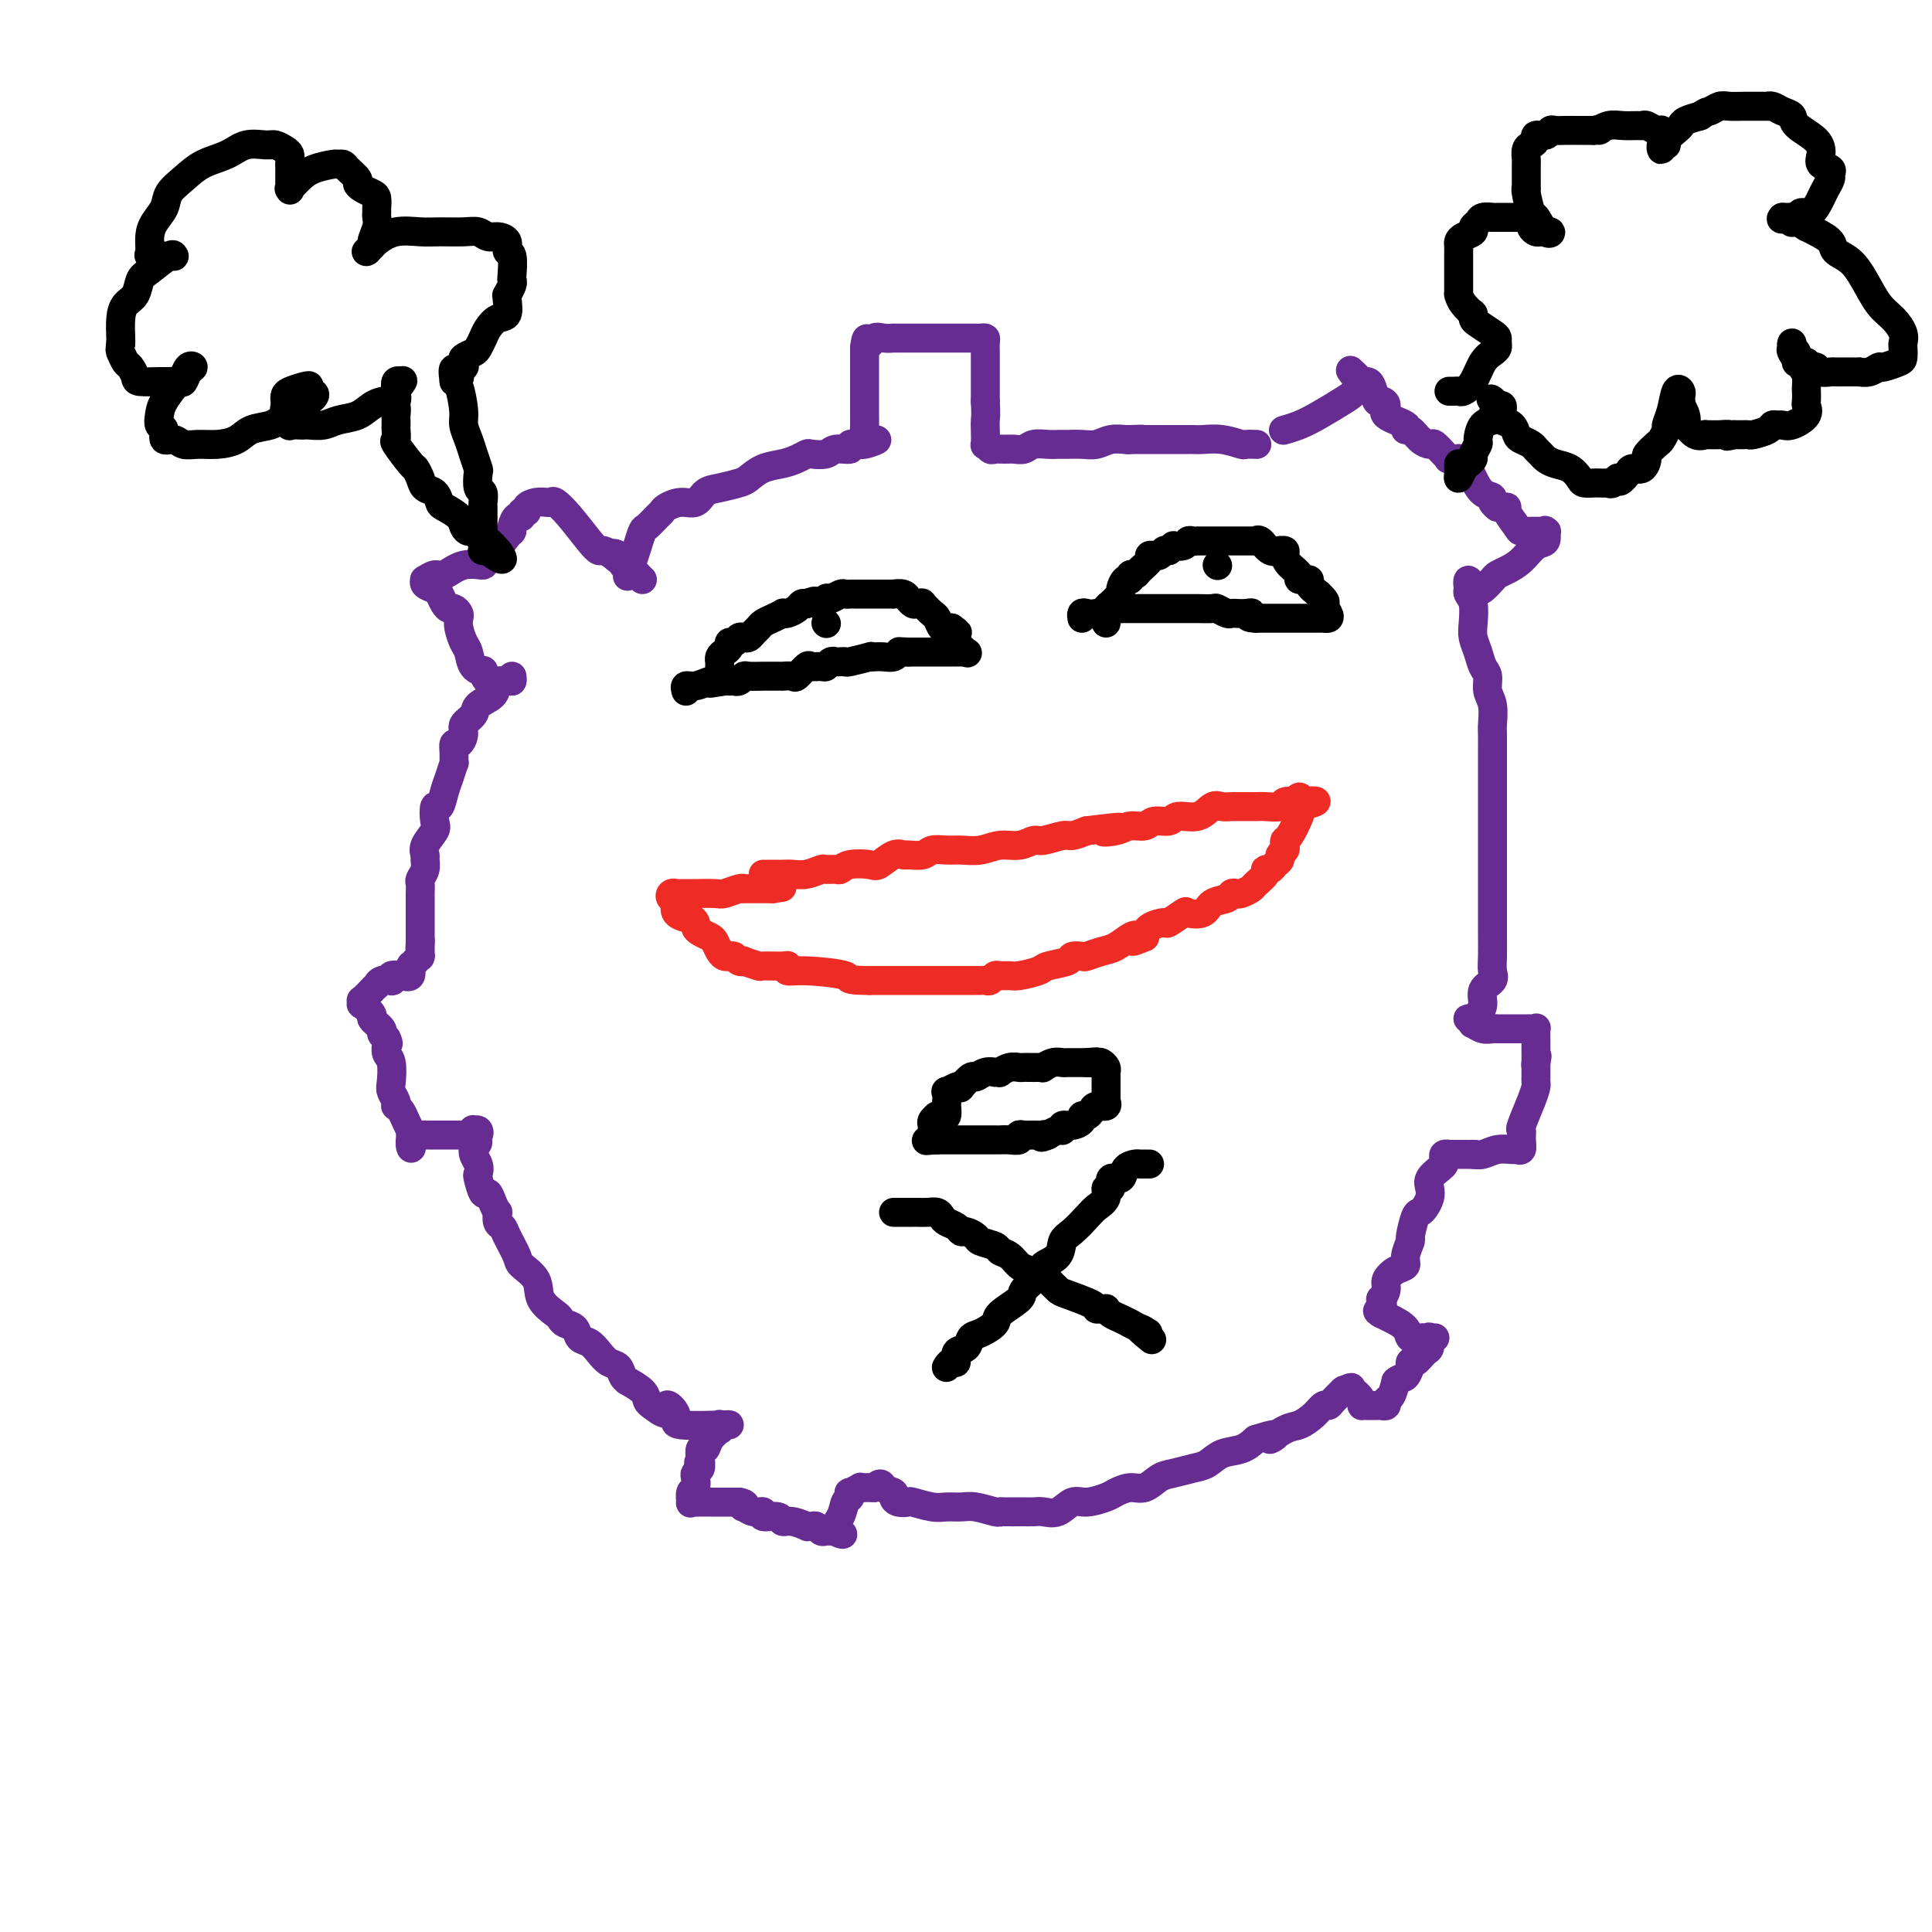 <svg viewBox='0 0 400 400' version='1.1' xmlns='http://www.w3.org/2000/svg' xmlns:xlink='http://www.w3.org/1999/xlink'><g fill='none' stroke='#672C91' stroke-width='6' stroke-linecap='round' stroke-linejoin='round'><path d='M106,140c0.054,0.440 0.109,0.880 0,1c-0.109,0.120 -0.381,-0.081 -1,0c-0.619,0.081 -1.585,0.445 -2,1c-0.415,0.555 -0.278,1.303 -1,2c-0.722,0.697 -2.301,1.343 -3,2c-0.699,0.657 -0.517,1.323 -1,2c-0.483,0.677 -1.632,1.364 -2,2c-0.368,0.636 0.045,1.222 0,2c-0.045,0.778 -0.547,1.747 -1,2c-0.453,0.253 -0.856,-0.210 -1,0c-0.144,0.210 -0.027,1.094 0,2c0.027,0.906 -0.034,1.834 0,2c0.034,0.166 0.163,-0.431 0,0c-0.163,0.431 -0.619,1.891 -1,3c-0.381,1.109 -0.689,1.868 -1,3c-0.311,1.132 -0.627,2.639 -1,3c-0.373,0.361 -0.804,-0.422 -1,0c-0.196,0.422 -0.158,2.049 0,3c0.158,0.951 0.436,1.227 0,2c-0.436,0.773 -1.585,2.042 -2,3c-0.415,0.958 -0.097,1.604 0,2c0.097,0.396 -0.027,0.542 0,1c0.027,0.458 0.203,1.229 0,2c-0.203,0.771 -0.787,1.541 -1,2c-0.213,0.459 -0.057,0.606 0,1c0.057,0.394 0.015,1.033 0,2c-0.015,0.967 -0.004,2.260 0,4c0.004,1.740 0.001,3.926 0,5c-0.001,1.074 -0.001,1.037 0,1'/><path d='M87,195c-0.154,3.066 -0.041,0.730 0,0c0.041,-0.730 0.008,0.147 0,1c-0.008,0.853 0.008,1.682 0,2c-0.008,0.318 -0.041,0.124 0,0c0.041,-0.124 0.154,-0.178 0,0c-0.154,0.178 -0.577,0.589 -1,1'/><path d='M86,199c-0.405,0.725 -0.918,0.538 -1,1c-0.082,0.462 0.267,1.574 0,2c-0.267,0.426 -1.150,0.166 -2,0c-0.850,-0.166 -1.668,-0.236 -2,0c-0.332,0.236 -0.179,0.780 0,1c0.179,0.220 0.383,0.116 0,0c-0.383,-0.116 -1.355,-0.243 -2,0c-0.645,0.243 -0.965,0.858 -1,1c-0.035,0.142 0.215,-0.187 0,0c-0.215,0.187 -0.894,0.892 -1,1c-0.106,0.108 0.362,-0.379 0,0c-0.362,0.379 -1.553,1.625 -2,2c-0.447,0.375 -0.150,-0.122 0,0c0.150,0.122 0.153,0.863 0,1c-0.153,0.137 -0.462,-0.328 0,0c0.462,0.328 1.696,1.450 2,2c0.304,0.550 -0.320,0.529 0,1c0.320,0.471 1.586,1.435 2,2c0.414,0.565 -0.025,0.733 0,1c0.025,0.267 0.512,0.634 1,1'/><path d='M80,215c0.769,1.492 0.192,1.222 0,1c-0.192,-0.222 0.000,-0.397 0,0c-0.000,0.397 -0.192,1.367 0,2c0.192,0.633 0.770,0.930 1,2c0.230,1.070 0.113,2.913 0,4c-0.113,1.087 -0.224,1.418 0,2c0.224,0.582 0.781,1.415 1,2c0.219,0.585 0.101,0.921 0,1c-0.101,0.079 -0.185,-0.100 0,0c0.185,0.100 0.638,0.477 1,1c0.362,0.523 0.633,1.192 1,2c0.367,0.808 0.830,1.756 1,2c0.170,0.244 0.049,-0.216 0,0c-0.049,0.216 -0.024,1.108 0,2'/><path d='M85,236c0.588,3.309 -0.441,1.083 0,0c0.441,-1.083 2.352,-1.022 3,-1c0.648,0.022 0.033,0.006 0,0c-0.033,-0.006 0.516,-0.002 1,0c0.484,0.002 0.904,0.000 1,0c0.096,-0.000 -0.131,-0.000 0,0c0.131,0.000 0.620,0.000 1,0c0.380,-0.000 0.651,-0.000 1,0c0.349,0.000 0.777,0.001 1,0c0.223,-0.001 0.243,-0.004 1,0c0.757,0.004 2.252,0.016 3,0c0.748,-0.016 0.750,-0.058 1,0c0.250,0.058 0.746,0.217 1,0c0.254,-0.217 0.264,-0.811 0,-1c-0.264,-0.189 -0.802,0.026 -1,0c-0.198,-0.026 -0.057,-0.293 0,0c0.057,0.293 0.028,1.147 0,2'/><path d='M98,236c1.951,0.303 0.330,1.059 0,2c-0.330,0.941 0.633,2.065 1,3c0.367,0.935 0.140,1.682 0,2c-0.140,0.318 -0.191,0.209 0,1c0.191,0.791 0.626,2.483 1,3c0.374,0.517 0.688,-0.142 1,0c0.312,0.142 0.623,1.084 1,2c0.377,0.916 0.821,1.804 1,2c0.179,0.196 0.094,-0.302 0,0c-0.094,0.302 -0.196,1.403 0,2c0.196,0.597 0.691,0.690 1,1c0.309,0.310 0.434,0.838 1,2c0.566,1.162 1.574,2.959 2,4c0.426,1.041 0.271,1.325 1,2c0.729,0.675 2.341,1.739 3,3c0.659,1.261 0.366,2.718 1,4c0.634,1.282 2.197,2.389 3,3c0.803,0.611 0.848,0.726 1,1c0.152,0.274 0.411,0.706 1,1c0.589,0.294 1.508,0.450 2,1c0.492,0.550 0.555,1.494 1,2c0.445,0.506 1.270,0.573 2,1c0.730,0.427 1.363,1.215 2,2c0.637,0.785 1.278,1.568 2,2c0.722,0.432 1.524,0.514 2,1c0.476,0.486 0.624,1.377 1,2c0.376,0.623 0.979,0.979 1,1c0.021,0.021 -0.541,-0.293 0,0c0.541,0.293 2.184,1.194 3,2c0.816,0.806 0.805,1.516 1,2c0.195,0.484 0.598,0.742 1,1'/><path d='M135,291c4.093,3.315 2.825,0.601 3,0c0.175,-0.601 1.792,0.911 2,2c0.208,1.089 -0.995,1.756 1,2c1.995,0.244 7.186,0.066 9,0c1.814,-0.066 0.252,-0.019 0,0c-0.252,0.019 0.808,0.009 1,0c0.192,-0.009 -0.483,-0.018 -1,0c-0.517,0.018 -0.878,0.063 -1,0c-0.122,-0.063 -0.007,-0.233 0,0c0.007,0.233 -0.093,0.870 0,1c0.093,0.130 0.378,-0.247 0,0c-0.378,0.247 -1.421,1.118 -2,2c-0.579,0.882 -0.694,1.776 -1,2c-0.306,0.224 -0.802,-0.222 -1,0c-0.198,0.222 -0.099,1.111 0,2'/><path d='M145,302c-0.769,1.322 -0.192,1.127 0,1c0.192,-0.127 -0.000,-0.185 0,0c0.000,0.185 0.192,0.611 0,1c-0.192,0.389 -0.769,0.739 -1,1c-0.231,0.261 -0.115,0.434 0,1c0.115,0.566 0.230,1.525 0,2c-0.230,0.475 -0.806,0.467 -1,1c-0.194,0.533 -0.007,1.607 0,2c0.007,0.393 -0.165,0.105 0,0c0.165,-0.105 0.667,-0.028 1,0c0.333,0.028 0.495,0.008 1,0c0.505,-0.008 1.352,-0.002 2,0c0.648,0.002 1.098,0.001 2,0c0.902,-0.001 2.258,-0.000 3,0c0.742,0.000 0.871,0.000 1,0'/><path d='M153,311c1.796,0.244 1.288,0.854 1,1c-0.288,0.146 -0.354,-0.172 0,0c0.354,0.172 1.127,0.835 2,1c0.873,0.165 1.846,-0.167 2,0c0.154,0.167 -0.511,0.833 0,1c0.511,0.167 2.199,-0.166 3,0c0.801,0.166 0.715,0.829 1,1c0.285,0.171 0.941,-0.151 2,0c1.059,0.151 2.521,0.776 3,1c0.479,0.224 -0.026,0.046 0,0c0.026,-0.046 0.584,0.040 1,0c0.416,-0.040 0.689,-0.207 1,0c0.311,0.207 0.661,0.787 1,1c0.339,0.213 0.668,0.057 1,0c0.332,-0.057 0.666,-0.016 1,0c0.334,0.016 0.667,0.008 1,0'/><path d='M173,317c3.045,1.065 0.659,0.726 0,0c-0.659,-0.726 0.410,-1.840 1,-3c0.590,-1.160 0.702,-2.367 1,-3c0.298,-0.633 0.783,-0.691 1,-1c0.217,-0.309 0.166,-0.867 0,-1c-0.166,-0.133 -0.447,0.161 0,0c0.447,-0.161 1.622,-0.775 2,-1c0.378,-0.225 -0.039,-0.060 0,0c0.039,0.060 0.536,0.016 1,0c0.464,-0.016 0.894,-0.004 1,0c0.106,0.004 -0.113,0.001 0,0c0.113,-0.001 0.556,-0.001 1,0'/><path d='M181,308c1.567,-1.441 1.485,-0.544 2,0c0.515,0.544 1.627,0.733 2,1c0.373,0.267 0.008,0.611 0,1c-0.008,0.389 0.343,0.822 1,1c0.657,0.178 1.621,0.101 2,0c0.379,-0.101 0.172,-0.224 1,0c0.828,0.224 2.691,0.796 4,1c1.309,0.204 2.063,0.041 3,0c0.937,-0.041 2.056,0.042 3,0c0.944,-0.042 1.714,-0.207 3,0c1.286,0.207 3.089,0.788 4,1c0.911,0.212 0.930,0.057 1,0c0.070,-0.057 0.192,-0.016 1,0c0.808,0.016 2.302,0.006 3,0c0.698,-0.006 0.599,-0.009 1,0c0.401,0.009 1.302,0.032 2,0c0.698,-0.032 1.192,-0.117 2,0c0.808,0.117 1.931,0.435 3,0c1.069,-0.435 2.085,-1.623 3,-2c0.915,-0.377 1.728,0.059 3,0c1.272,-0.059 3.001,-0.611 4,-1c0.999,-0.389 1.267,-0.615 2,-1c0.733,-0.385 1.932,-0.930 3,-1c1.068,-0.070 2.004,0.333 3,0c0.996,-0.333 2.050,-1.403 3,-2c0.950,-0.597 1.794,-0.723 3,-1c1.206,-0.277 2.773,-0.707 4,-1c1.227,-0.293 2.112,-0.450 3,-1c0.888,-0.550 1.777,-1.494 3,-2c1.223,-0.506 2.778,-0.573 4,-1c1.222,-0.427 2.111,-1.213 3,-2'/><path d='M260,298c6.878,-2.209 3.573,-0.232 3,0c-0.573,0.232 1.587,-1.282 3,-2c1.413,-0.718 2.079,-0.639 3,-1c0.921,-0.361 2.096,-1.162 3,-2c0.904,-0.838 1.535,-1.714 2,-2c0.465,-0.286 0.764,0.016 1,0c0.236,-0.016 0.410,-0.350 1,-1c0.590,-0.650 1.597,-1.614 2,-2c0.403,-0.386 0.201,-0.193 0,0'/><path d='M278,288c2.983,-1.519 1.441,-0.316 1,0c-0.441,0.316 0.221,-0.255 1,0c0.779,0.255 1.676,1.336 2,2c0.324,0.664 0.076,0.910 0,1c-0.076,0.090 0.021,0.024 0,0c-0.021,-0.024 -0.159,-0.006 0,0c0.159,0.006 0.616,0.001 1,0c0.384,-0.001 0.695,0.001 1,0c0.305,-0.001 0.603,-0.004 1,0c0.397,0.004 0.894,0.014 1,0c0.106,-0.014 -0.179,-0.051 0,0c0.179,0.051 0.821,0.189 1,0c0.179,-0.189 -0.106,-0.705 0,-1c0.106,-0.295 0.602,-0.370 1,-1c0.398,-0.630 0.699,-1.815 1,-3'/><path d='M289,286c1.012,-0.874 1.541,-0.558 2,-1c0.459,-0.442 0.847,-1.642 1,-2c0.153,-0.358 0.069,0.127 0,0c-0.069,-0.127 -0.123,-0.865 0,-1c0.123,-0.135 0.424,0.332 1,0c0.576,-0.332 1.426,-1.462 2,-2c0.574,-0.538 0.872,-0.484 1,-1c0.128,-0.516 0.088,-1.602 0,-2c-0.088,-0.398 -0.222,-0.106 0,0c0.222,0.106 0.800,0.028 1,0c0.200,-0.028 0.022,-0.006 0,0c-0.022,0.006 0.112,-0.004 0,0c-0.112,0.004 -0.470,0.023 -1,0c-0.530,-0.023 -1.232,-0.087 -2,0c-0.768,0.087 -1.604,0.324 -2,0c-0.396,-0.324 -0.354,-1.211 -1,-2c-0.646,-0.789 -1.982,-1.482 -3,-2c-1.018,-0.518 -1.720,-0.862 -2,-1c-0.280,-0.138 -0.140,-0.069 0,0'/><path d='M286,272c-1.552,-0.872 -0.431,-0.551 0,-1c0.431,-0.449 0.174,-1.668 0,-2c-0.174,-0.332 -0.263,0.224 0,0c0.263,-0.224 0.878,-1.227 1,-2c0.122,-0.773 -0.251,-1.315 0,-2c0.251,-0.685 1.124,-1.514 2,-2c0.876,-0.486 1.754,-0.628 2,-1c0.246,-0.372 -0.141,-0.975 0,-2c0.141,-1.025 0.811,-2.473 1,-3c0.189,-0.527 -0.103,-0.133 0,-1c0.103,-0.867 0.603,-2.995 1,-4c0.397,-1.005 0.693,-0.888 1,-1c0.307,-0.112 0.625,-0.453 1,-1c0.375,-0.547 0.808,-1.298 1,-2c0.192,-0.702 0.143,-1.354 0,-2c-0.143,-0.646 -0.379,-1.287 0,-2c0.379,-0.713 1.374,-1.497 2,-2c0.626,-0.503 0.884,-0.723 1,-1c0.116,-0.277 0.092,-0.610 0,-1c-0.092,-0.390 -0.251,-0.837 0,-1c0.251,-0.163 0.911,-0.044 1,0c0.089,0.044 -0.393,0.012 0,0c0.393,-0.012 1.662,-0.003 2,0c0.338,0.003 -0.255,0.001 0,0c0.255,-0.001 1.359,-0.000 2,0c0.641,0.000 0.821,0.000 1,0'/><path d='M305,239c0.951,0.004 0.328,0.015 0,0c-0.328,-0.015 -0.362,-0.057 0,0c0.362,0.057 1.120,0.213 2,0c0.880,-0.213 1.882,-0.795 3,-1c1.118,-0.205 2.353,-0.035 3,0c0.647,0.035 0.708,-0.067 1,0c0.292,0.067 0.817,0.303 1,0c0.183,-0.303 0.025,-1.146 0,-2c-0.025,-0.854 0.084,-1.720 0,-2c-0.084,-0.280 -0.362,0.026 0,-1c0.362,-1.026 1.365,-3.383 2,-5c0.635,-1.617 0.902,-2.492 1,-3c0.098,-0.508 0.026,-0.647 0,-1c-0.026,-0.353 -0.007,-0.919 0,-1c0.007,-0.081 0.002,0.324 0,0c-0.002,-0.324 -0.001,-1.378 0,-2c0.001,-0.622 0.000,-0.811 0,-1'/><path d='M318,220c0.464,-2.518 0.124,-0.812 0,0c-0.124,0.812 -0.032,0.729 0,0c0.032,-0.729 0.006,-2.104 0,-3c-0.006,-0.896 0.010,-1.312 0,-2c-0.010,-0.688 -0.047,-1.649 0,-2c0.047,-0.351 0.178,-0.094 0,0c-0.178,0.094 -0.663,0.025 -1,0c-0.337,-0.025 -0.524,-0.007 -1,0c-0.476,0.007 -1.240,0.002 -2,0c-0.760,-0.002 -1.516,0.001 -2,0c-0.484,-0.001 -0.698,-0.004 -1,0c-0.302,0.004 -0.694,0.016 -1,0c-0.306,-0.016 -0.527,-0.060 -1,0c-0.473,0.060 -1.199,0.222 -2,0c-0.801,-0.222 -1.677,-0.829 -2,-1c-0.323,-0.171 -0.092,0.094 0,0c0.092,-0.094 0.046,-0.547 0,-1'/><path d='M305,211c-2.053,-0.270 -0.686,0.055 0,0c0.686,-0.055 0.692,-0.490 1,-1c0.308,-0.510 0.920,-1.097 1,-2c0.080,-0.903 -0.371,-2.123 0,-3c0.371,-0.877 1.563,-1.411 2,-2c0.437,-0.589 0.117,-1.235 0,-2c-0.117,-0.765 -0.031,-1.650 0,-3c0.031,-1.350 0.008,-3.164 0,-5c-0.008,-1.836 -0.002,-3.695 0,-5c0.002,-1.305 0.001,-2.058 0,-3c-0.001,-0.942 -0.000,-2.075 0,-3c0.000,-0.925 0.000,-1.642 0,-2c-0.000,-0.358 -0.000,-0.355 0,-1c0.000,-0.645 0.000,-1.937 0,-3c-0.000,-1.063 -0.000,-1.896 0,-3c0.000,-1.104 0.000,-2.478 0,-4c-0.000,-1.522 -0.000,-3.193 0,-5c0.000,-1.807 0.001,-3.751 0,-5c-0.001,-1.249 -0.004,-1.804 0,-3c0.004,-1.196 0.016,-3.034 0,-4c-0.016,-0.966 -0.060,-1.059 0,-2c0.060,-0.941 0.224,-2.730 0,-4c-0.224,-1.270 -0.834,-2.020 -1,-3c-0.166,-0.980 0.113,-2.190 0,-3c-0.113,-0.810 -0.618,-1.222 -1,-2c-0.382,-0.778 -0.642,-1.924 -1,-3c-0.358,-1.076 -0.814,-2.081 -1,-3c-0.186,-0.919 -0.101,-1.751 0,-3c0.101,-1.249 0.220,-2.913 0,-4c-0.220,-1.087 -0.777,-1.596 -1,-2c-0.223,-0.404 -0.111,-0.702 0,-1'/><path d='M304,122c-0.533,-3.715 0.635,-1.002 1,0c0.365,1.002 -0.071,0.294 0,0c0.071,-0.294 0.651,-0.172 1,0c0.349,0.172 0.466,0.395 1,0c0.534,-0.395 1.483,-1.409 2,-2c0.517,-0.591 0.601,-0.759 1,-1c0.399,-0.241 1.112,-0.556 2,-1c0.888,-0.444 1.950,-1.019 3,-2c1.050,-0.981 2.087,-2.368 3,-3c0.913,-0.632 1.701,-0.509 2,-1c0.299,-0.491 0.108,-1.596 0,-2c-0.108,-0.404 -0.134,-0.108 0,0c0.134,0.108 0.426,0.029 0,0c-0.426,-0.029 -1.571,-0.007 -2,0c-0.429,0.007 -0.141,0.001 0,0c0.141,-0.001 0.135,0.004 0,0c-0.135,-0.004 -0.400,-0.015 -1,0c-0.600,0.015 -1.537,0.057 -2,0c-0.463,-0.057 -0.453,-0.211 -1,-1c-0.547,-0.789 -1.652,-2.211 -2,-3c-0.348,-0.789 0.060,-0.943 0,-1c-0.060,-0.057 -0.589,-0.016 -1,0c-0.411,0.016 -0.706,0.008 -1,0'/><path d='M310,105c-1.681,-1.207 -0.884,-1.724 -1,-2c-0.116,-0.276 -1.146,-0.312 -2,-1c-0.854,-0.688 -1.533,-2.027 -2,-3c-0.467,-0.973 -0.721,-1.581 -1,-2c-0.279,-0.419 -0.582,-0.648 -1,-1c-0.418,-0.352 -0.951,-0.828 -1,-1c-0.049,-0.172 0.386,-0.040 0,0c-0.386,0.040 -1.594,-0.013 -2,0c-0.406,0.013 -0.009,0.093 0,0c0.009,-0.093 -0.368,-0.358 -1,-1c-0.632,-0.642 -1.519,-1.660 -2,-2c-0.481,-0.340 -0.556,-0.002 -1,0c-0.444,0.002 -1.259,-0.331 -2,-1c-0.741,-0.669 -1.409,-1.674 -2,-2c-0.591,-0.326 -1.104,0.027 -1,0c0.104,-0.027 0.823,-0.435 0,-1c-0.823,-0.565 -3.190,-1.286 -4,-2c-0.810,-0.714 -0.062,-1.421 0,-2c0.062,-0.579 -0.561,-1.031 -1,-1c-0.439,0.031 -0.695,0.544 -1,0c-0.305,-0.544 -0.659,-2.147 -1,-3c-0.341,-0.853 -0.669,-0.958 -1,-1c-0.331,-0.042 -0.666,-0.021 -1,0'/><path d='M282,79c-4.443,-4.224 -1.552,-1.783 -1,0c0.552,1.783 -1.236,2.909 -3,4c-1.764,1.091 -3.504,2.148 -5,3c-1.496,0.852 -2.749,1.499 -4,2c-1.251,0.501 -2.500,0.858 -3,1c-0.500,0.142 -0.250,0.071 0,0'/><path d='M106,141c-0.449,0.001 -0.897,0.002 -1,0c-0.103,-0.002 0.140,-0.008 0,0c-0.140,0.008 -0.663,0.031 -1,0c-0.337,-0.031 -0.489,-0.114 -1,0c-0.511,0.114 -1.380,0.427 -2,0c-0.620,-0.427 -0.992,-1.594 -1,-2c-0.008,-0.406 0.348,-0.052 0,0c-0.348,0.052 -1.400,-0.199 -2,-1c-0.600,-0.801 -0.748,-2.151 -1,-3c-0.252,-0.849 -0.606,-1.198 -1,-2c-0.394,-0.802 -0.826,-2.057 -1,-3c-0.174,-0.943 -0.088,-1.575 0,-2c0.088,-0.425 0.178,-0.642 0,-1c-0.178,-0.358 -0.624,-0.855 -1,-1c-0.376,-0.145 -0.683,0.064 -1,0c-0.317,-0.064 -0.645,-0.399 -1,-1c-0.355,-0.601 -0.738,-1.466 -1,-2c-0.262,-0.534 -0.404,-0.736 -1,-1c-0.596,-0.264 -1.647,-0.591 -2,-1c-0.353,-0.409 -0.007,-0.902 0,-1c0.007,-0.098 -0.326,0.199 0,0c0.326,-0.199 1.311,-0.893 2,-1c0.689,-0.107 1.082,0.375 2,0c0.918,-0.375 2.362,-1.606 4,-2c1.638,-0.394 3.470,0.049 4,0c0.530,-0.049 -0.242,-0.590 0,-1c0.242,-0.410 1.498,-0.689 2,-1c0.502,-0.311 0.251,-0.656 0,-1'/><path d='M102,114c2.288,-0.760 1.008,0.338 1,0c-0.008,-0.338 1.256,-2.114 2,-3c0.744,-0.886 0.969,-0.882 1,-1c0.031,-0.118 -0.131,-0.356 0,-1c0.131,-0.644 0.555,-1.692 1,-2c0.445,-0.308 0.909,0.124 1,0c0.091,-0.124 -0.192,-0.804 0,-1c0.192,-0.196 0.860,0.091 1,0c0.140,-0.091 -0.246,-0.560 0,-1c0.246,-0.440 1.125,-0.852 2,-1c0.875,-0.148 1.745,-0.033 2,0c0.255,0.033 -0.104,-0.017 0,0c0.104,0.017 0.672,0.100 1,0c0.328,-0.100 0.415,-0.381 1,0c0.585,0.381 1.667,1.426 3,3c1.333,1.574 2.918,3.676 4,5c1.082,1.324 1.661,1.870 2,2c0.339,0.130 0.437,-0.157 1,0c0.563,0.157 1.589,0.759 2,1c0.411,0.241 0.205,0.120 0,0'/><path d='M127,115c2.119,1.736 0.417,0.577 0,0c-0.417,-0.577 0.452,-0.571 1,0c0.548,0.571 0.774,1.708 1,2c0.226,0.292 0.452,-0.262 1,0c0.548,0.262 1.417,1.340 2,2c0.583,0.660 0.881,0.903 1,1c0.119,0.097 0.060,0.049 0,0'/><path d='M130,119c-0.090,0.272 -0.180,0.544 0,0c0.180,-0.544 0.629,-1.904 1,-3c0.371,-1.096 0.663,-1.929 1,-3c0.337,-1.071 0.719,-2.381 1,-3c0.281,-0.619 0.462,-0.548 1,-1c0.538,-0.452 1.432,-1.426 2,-2c0.568,-0.574 0.809,-0.749 1,-1c0.191,-0.251 0.332,-0.578 1,-1c0.668,-0.422 1.863,-0.939 3,-1c1.137,-0.061 2.215,0.336 3,0c0.785,-0.336 1.276,-1.403 2,-2c0.724,-0.597 1.681,-0.723 3,-1c1.319,-0.277 3.000,-0.704 4,-1c1.000,-0.296 1.319,-0.461 2,-1c0.681,-0.539 1.725,-1.451 3,-2c1.275,-0.549 2.783,-0.734 4,-1c1.217,-0.266 2.145,-0.611 3,-1c0.855,-0.389 1.638,-0.821 2,-1c0.362,-0.179 0.301,-0.104 1,0c0.699,0.104 2.156,0.238 3,0c0.844,-0.238 1.074,-0.848 2,-1c0.926,-0.152 2.547,0.155 3,0c0.453,-0.155 -0.263,-0.773 0,-1c0.263,-0.227 1.504,-0.065 2,0c0.496,0.065 0.248,0.032 0,0'/><path d='M178,92c6.415,-1.939 2.451,-0.286 1,0c-1.451,0.286 -0.389,-0.794 0,-1c0.389,-0.206 0.104,0.463 0,0c-0.104,-0.463 -0.028,-2.057 0,-3c0.028,-0.943 0.007,-1.236 0,-2c-0.007,-0.764 -0.002,-2.001 0,-3c0.002,-0.999 0.001,-1.762 0,-2c-0.001,-0.238 -0.000,0.049 0,0c0.000,-0.049 0.000,-0.433 0,-1c-0.000,-0.567 -0.000,-1.318 0,-2c0.000,-0.682 0.000,-1.296 0,-2c-0.000,-0.704 -0.000,-1.497 0,-2c0.000,-0.503 0.000,-0.715 0,-1c-0.000,-0.285 -0.000,-0.642 0,-1'/><path d='M179,72c0.343,-3.260 0.702,-1.409 1,-1c0.298,0.409 0.535,-0.622 1,-1c0.465,-0.378 1.159,-0.101 2,0c0.841,0.101 1.829,0.027 2,0c0.171,-0.027 -0.474,-0.007 0,0c0.474,0.007 2.067,0.002 3,0c0.933,-0.002 1.206,-0.001 2,0c0.794,0.001 2.108,0.000 3,0c0.892,-0.000 1.362,-0.000 2,0c0.638,0.000 1.444,0.000 2,0c0.556,-0.000 0.861,0.000 1,0c0.139,-0.000 0.114,-0.000 0,0c-0.114,0.000 -0.315,0.000 0,0c0.315,-0.000 1.146,-0.001 2,0c0.854,0.001 1.731,0.002 2,0c0.269,-0.002 -0.072,-0.008 0,0c0.072,0.008 0.555,0.031 1,0c0.445,-0.031 0.851,-0.117 1,0c0.149,0.117 0.040,0.436 0,1c-0.040,0.564 -0.011,1.372 0,2c0.011,0.628 0.003,1.076 0,2c-0.003,0.924 -0.001,2.325 0,3c0.001,0.675 0.000,0.624 0,1c-0.000,0.376 -0.000,1.178 0,2c0.000,0.822 0.000,1.663 0,2c-0.000,0.337 -0.000,0.168 0,0'/><path d='M204,83c0.156,2.846 0.045,3.460 0,4c-0.045,0.540 -0.024,1.006 0,2c0.024,0.994 0.051,2.515 0,3c-0.051,0.485 -0.179,-0.066 0,0c0.179,0.066 0.667,0.751 1,1c0.333,0.249 0.511,0.063 1,0c0.489,-0.063 1.289,-0.003 2,0c0.711,0.003 1.333,-0.052 2,0c0.667,0.052 1.379,0.210 2,0c0.621,-0.210 1.151,-0.788 2,-1c0.849,-0.212 2.019,-0.057 3,0c0.981,0.057 1.774,0.015 2,0c0.226,-0.015 -0.116,-0.003 0,0c0.116,0.003 0.691,-0.003 1,0c0.309,0.003 0.352,0.015 1,0c0.648,-0.015 1.900,-0.056 3,0c1.100,0.056 2.047,0.211 3,0c0.953,-0.211 1.910,-0.788 3,-1c1.090,-0.212 2.311,-0.061 3,0c0.689,0.061 0.844,0.030 1,0'/><path d='M234,91c4.623,-0.155 1.181,-0.041 0,0c-1.181,0.041 -0.102,0.011 1,0c1.102,-0.011 2.228,-0.003 3,0c0.772,0.003 1.191,0.001 2,0c0.809,-0.001 2.009,-0.000 3,0c0.991,0.000 1.773,0.000 2,0c0.227,-0.000 -0.100,-0.001 0,0c0.100,0.001 0.626,0.004 1,0c0.374,-0.004 0.596,-0.015 1,0c0.404,0.015 0.992,0.057 2,0c1.008,-0.057 2.438,-0.211 4,0c1.562,0.211 3.255,0.789 4,1c0.745,0.211 0.540,0.057 1,0c0.460,-0.057 1.585,-0.015 2,0c0.415,0.015 0.118,0.004 0,0c-0.118,-0.004 -0.059,-0.002 0,0'/></g>
<g fill='none' stroke='#EE2B24' stroke-width='6' stroke-linecap='round' stroke-linejoin='round'><path d='M158,181c0.335,-0.000 0.669,-0.000 1,0c0.331,0.000 0.657,0.001 1,0c0.343,-0.001 0.701,-0.004 1,0c0.299,0.004 0.537,0.015 1,0c0.463,-0.015 1.150,-0.057 2,0c0.850,0.057 1.863,0.212 3,0c1.137,-0.212 2.400,-0.793 3,-1c0.600,-0.207 0.539,-0.042 1,0c0.461,0.042 1.445,-0.039 2,0c0.555,0.039 0.680,0.199 1,0c0.320,-0.199 0.835,-0.757 2,-1c1.165,-0.243 2.979,-0.170 4,0c1.021,0.170 1.250,0.439 2,0c0.750,-0.439 2.020,-1.586 3,-2c0.980,-0.414 1.669,-0.097 2,0c0.331,0.097 0.303,-0.027 1,0c0.697,0.027 2.118,0.204 3,0c0.882,-0.204 1.225,-0.791 2,-1c0.775,-0.209 1.982,-0.041 3,0c1.018,0.041 1.849,-0.046 3,0c1.151,0.046 2.624,0.224 4,0c1.376,-0.224 2.655,-0.848 4,-1c1.345,-0.152 2.754,0.170 4,0c1.246,-0.170 2.328,-0.833 3,-1c0.672,-0.167 0.933,0.161 2,0c1.067,-0.161 2.941,-0.813 4,-1c1.059,-0.187 1.303,0.089 2,0c0.697,-0.089 1.849,-0.545 3,-1'/><path d='M225,172c11.187,-1.410 5.654,-0.434 4,0c-1.654,0.434 0.572,0.328 2,0c1.428,-0.328 2.057,-0.877 3,-1c0.943,-0.123 2.198,0.179 3,0c0.802,-0.179 1.149,-0.840 2,-1c0.851,-0.160 2.206,0.181 3,0c0.794,-0.181 1.029,-0.886 2,-1c0.971,-0.114 2.679,0.362 4,0c1.321,-0.362 2.255,-1.561 3,-2c0.745,-0.439 1.302,-0.118 2,0c0.698,0.118 1.537,0.031 2,0c0.463,-0.031 0.552,-0.007 1,0c0.448,0.007 1.256,-0.002 2,0c0.744,0.002 1.422,0.014 2,0c0.578,-0.014 1.054,-0.055 2,0c0.946,0.055 2.362,0.206 3,0c0.638,-0.206 0.497,-0.771 1,-1c0.503,-0.229 1.650,-0.123 2,0c0.350,0.123 -0.098,0.264 0,0c0.098,-0.264 0.742,-0.933 1,-1c0.258,-0.067 0.129,0.466 0,1'/><path d='M269,166c6.814,-0.686 1.850,0.600 0,1c-1.850,0.400 -0.587,-0.086 0,0c0.587,0.086 0.498,0.744 0,2c-0.498,1.256 -1.405,3.110 -2,4c-0.595,0.890 -0.876,0.816 -1,1c-0.124,0.184 -0.089,0.626 0,1c0.089,0.374 0.231,0.678 0,1c-0.231,0.322 -0.837,0.660 -1,1c-0.163,0.340 0.116,0.682 0,1c-0.116,0.318 -0.627,0.614 -1,1c-0.373,0.386 -0.610,0.863 -1,1c-0.390,0.137 -0.934,-0.065 -1,0c-0.066,0.065 0.348,0.396 0,1c-0.348,0.604 -1.456,1.482 -2,2c-0.544,0.518 -0.525,0.678 -1,1c-0.475,0.322 -1.444,0.806 -2,1c-0.556,0.194 -0.700,0.098 -1,0c-0.300,-0.098 -0.757,-0.197 -1,0c-0.243,0.197 -0.272,0.692 -1,1c-0.728,0.308 -2.153,0.430 -3,1c-0.847,0.570 -1.114,1.588 -2,2c-0.886,0.412 -2.391,0.218 -3,0c-0.609,-0.218 -0.321,-0.459 -1,0c-0.679,0.459 -2.326,1.618 -3,2c-0.674,0.382 -0.374,-0.012 -1,0c-0.626,0.012 -2.179,0.432 -3,1c-0.821,0.568 -0.911,1.284 -1,2'/><path d='M237,194c-3.989,1.731 -2.463,0.559 -2,0c0.463,-0.559 -0.137,-0.503 -1,0c-0.863,0.503 -1.990,1.455 -3,2c-1.010,0.545 -1.903,0.685 -3,1c-1.097,0.315 -2.399,0.805 -3,1c-0.601,0.195 -0.501,0.093 -1,0c-0.499,-0.093 -1.597,-0.179 -2,0c-0.403,0.179 -0.110,0.622 -1,1c-0.890,0.378 -2.963,0.690 -4,1c-1.037,0.310 -1.037,0.618 -2,1c-0.963,0.382 -2.888,0.838 -4,1c-1.112,0.162 -1.411,0.029 -2,0c-0.589,-0.029 -1.468,0.045 -2,0c-0.532,-0.045 -0.717,-0.208 -1,0c-0.283,0.208 -0.662,0.788 -1,1c-0.338,0.212 -0.633,0.057 -1,0c-0.367,-0.057 -0.804,-0.015 -1,0c-0.196,0.015 -0.150,0.004 -1,0c-0.850,-0.004 -2.596,-0.001 -4,0c-1.404,0.001 -2.467,0.000 -4,0c-1.533,-0.000 -3.536,-0.000 -5,0c-1.464,0.000 -2.390,0.000 -3,0c-0.610,-0.000 -0.906,-0.000 -1,0c-0.094,0.000 0.013,0.000 0,0c-0.013,-0.000 -0.147,-0.000 -1,0c-0.853,0.000 -2.427,0.000 -4,0'/><path d='M180,203c-5.508,-0.007 -3.777,-0.524 -5,-1c-1.223,-0.476 -5.400,-0.913 -8,-1c-2.600,-0.087 -3.622,0.174 -4,0c-0.378,-0.174 -0.113,-0.782 0,-1c0.113,-0.218 0.073,-0.045 -1,0c-1.073,0.045 -3.180,-0.040 -4,0c-0.820,0.040 -0.352,0.203 -1,0c-0.648,-0.203 -2.411,-0.773 -3,-1c-0.589,-0.227 -0.003,-0.113 0,0c0.003,0.113 -0.576,0.224 -1,0c-0.424,-0.224 -0.691,-0.785 -1,-1c-0.309,-0.215 -0.659,-0.085 -1,0c-0.341,0.085 -0.672,0.125 -1,0c-0.328,-0.125 -0.652,-0.415 -1,-1c-0.348,-0.585 -0.719,-1.466 -1,-2c-0.281,-0.534 -0.471,-0.721 -1,-1c-0.529,-0.279 -1.397,-0.648 -2,-1c-0.603,-0.352 -0.939,-0.685 -1,-1c-0.061,-0.315 0.155,-0.612 0,-1c-0.155,-0.388 -0.681,-0.867 -1,-1c-0.319,-0.133 -0.432,0.080 -1,0c-0.568,-0.080 -1.591,-0.451 -2,-1c-0.409,-0.549 -0.205,-1.274 0,-2'/><path d='M140,187c-1.646,-1.944 -0.261,-1.306 0,-1c0.261,0.306 -0.603,0.278 -1,0c-0.397,-0.278 -0.327,-0.807 0,-1c0.327,-0.193 0.911,-0.052 1,0c0.089,0.052 -0.316,0.014 0,0c0.316,-0.014 1.354,-0.003 2,0c0.646,0.003 0.901,-0.003 1,0c0.099,0.003 0.041,0.015 1,0c0.959,-0.015 2.935,-0.057 4,0c1.065,0.057 1.217,0.211 2,0c0.783,-0.211 2.195,-0.789 3,-1c0.805,-0.211 1.003,-0.057 1,0c-0.003,0.057 -0.208,0.015 0,0c0.208,-0.015 0.829,-0.004 1,0c0.171,0.004 -0.109,0.001 0,0c0.109,-0.001 0.607,-0.000 1,0c0.393,0.000 0.683,0.000 1,0c0.317,-0.000 0.662,-0.000 1,0c0.338,0.000 0.668,0.000 1,0c0.332,-0.000 0.666,-0.000 1,0'/><path d='M160,184c3.333,-0.500 1.667,-0.250 0,0'/></g>
<g fill='none' stroke='#000000' stroke-width='6' stroke-linecap='round' stroke-linejoin='round'><path d='M149,141c-0.000,0.089 -0.000,0.177 0,0c0.000,-0.177 0.000,-0.621 0,-1c-0.000,-0.379 -0.001,-0.693 0,-1c0.001,-0.307 0.003,-0.607 0,-1c-0.003,-0.393 -0.011,-0.878 0,-1c0.011,-0.122 0.041,0.121 0,0c-0.041,-0.121 -0.151,-0.606 0,-1c0.151,-0.394 0.565,-0.698 1,-1c0.435,-0.302 0.890,-0.603 1,-1c0.110,-0.397 -0.125,-0.890 0,-1c0.125,-0.110 0.611,0.164 1,0c0.389,-0.164 0.682,-0.765 1,-1c0.318,-0.235 0.662,-0.105 1,0c0.338,0.105 0.670,0.183 1,0c0.330,-0.183 0.656,-0.627 1,-1c0.344,-0.373 0.704,-0.674 1,-1c0.296,-0.326 0.526,-0.675 1,-1c0.474,-0.325 1.191,-0.626 2,-1c0.809,-0.374 1.708,-0.822 2,-1c0.292,-0.178 -0.024,-0.086 0,0c0.024,0.086 0.388,0.167 1,0c0.612,-0.167 1.472,-0.584 2,-1c0.528,-0.416 0.722,-0.833 1,-1c0.278,-0.167 0.639,-0.083 1,0'/><path d='M167,125c2.650,-1.178 1.774,-0.123 2,0c0.226,0.123 1.552,-0.685 2,-1c0.448,-0.315 0.018,-0.137 0,0c-0.018,0.137 0.377,0.233 1,0c0.623,-0.233 1.475,-0.794 2,-1c0.525,-0.206 0.722,-0.055 1,0c0.278,0.055 0.638,0.015 1,0c0.362,-0.015 0.727,-0.004 1,0c0.273,0.004 0.454,0.001 1,0c0.546,-0.001 1.455,-0.000 2,0c0.545,0.000 0.725,-0.000 1,0c0.275,0.000 0.646,0.000 1,0c0.354,-0.000 0.690,-0.001 1,0c0.310,0.001 0.595,0.004 1,0c0.405,-0.004 0.931,-0.016 1,0c0.069,0.016 -0.318,0.061 0,0c0.318,-0.061 1.342,-0.227 2,0c0.658,0.227 0.951,0.846 1,1c0.049,0.154 -0.146,-0.157 0,0c0.146,0.157 0.634,0.781 1,1c0.366,0.219 0.609,0.032 1,0c0.391,-0.032 0.931,0.090 1,0c0.069,-0.090 -0.332,-0.392 0,0c0.332,0.392 1.398,1.478 2,2c0.602,0.522 0.739,0.480 1,1c0.261,0.520 0.647,1.602 1,2c0.353,0.398 0.672,0.114 1,0c0.328,-0.114 0.664,-0.057 1,0'/><path d='M197,130c1.765,1.256 1.178,0.897 1,1c-0.178,0.103 0.053,0.669 0,1c-0.053,0.331 -0.392,0.429 0,1c0.392,0.571 1.513,1.617 2,2c0.487,0.383 0.340,0.103 0,0c-0.340,-0.103 -0.874,-0.027 -1,0c-0.126,0.027 0.154,0.007 0,0c-0.154,-0.007 -0.743,-0.002 -1,0c-0.257,0.002 -0.181,0.001 0,0c0.181,-0.001 0.467,-0.000 0,0c-0.467,0.000 -1.686,0.000 -2,0c-0.314,-0.000 0.276,-0.000 0,0c-0.276,0.000 -1.419,0.000 -2,0c-0.581,-0.000 -0.600,-0.000 -1,0c-0.400,0.000 -1.182,0.000 -2,0c-0.818,-0.000 -1.673,-0.000 -2,0c-0.327,0.000 -0.127,0.000 0,0c0.127,-0.000 0.179,-0.000 0,0c-0.179,0.000 -0.590,0.000 -1,0'/><path d='M188,135c-2.274,-0.061 -1.959,-0.212 -2,0c-0.041,0.212 -0.438,0.788 -1,1c-0.562,0.212 -1.289,0.061 -2,0c-0.711,-0.061 -1.405,-0.030 -2,0c-0.595,0.030 -1.091,0.061 -1,0c0.091,-0.061 0.767,-0.212 0,0c-0.767,0.212 -2.979,0.788 -4,1c-1.021,0.212 -0.851,0.061 -1,0c-0.149,-0.061 -0.616,-0.030 -1,0c-0.384,0.030 -0.684,0.061 -1,0c-0.316,-0.061 -0.647,-0.215 -1,0c-0.353,0.215 -0.729,0.797 -1,1c-0.271,0.203 -0.439,0.026 -1,0c-0.561,-0.026 -1.517,0.098 -2,0c-0.483,-0.098 -0.493,-0.419 -1,0c-0.507,0.419 -1.512,1.576 -2,2c-0.488,0.424 -0.459,0.114 -1,0c-0.541,-0.114 -1.651,-0.030 -2,0c-0.349,0.030 0.063,0.008 0,0c-0.063,-0.008 -0.602,-0.002 -1,0c-0.398,0.002 -0.656,-0.001 -1,0c-0.344,0.001 -0.774,0.004 -1,0c-0.226,-0.004 -0.247,-0.015 -1,0c-0.753,0.015 -2.239,0.057 -3,0c-0.761,-0.057 -0.798,-0.211 -1,0c-0.202,0.211 -0.570,0.789 -1,1c-0.430,0.211 -0.924,0.057 -1,0c-0.076,-0.057 0.264,-0.016 0,0c-0.264,0.016 -1.132,0.008 -2,0'/><path d='M150,141c-5.840,0.924 -1.439,0.232 0,0c1.439,-0.232 -0.084,-0.006 -1,0c-0.916,0.006 -1.226,-0.209 -2,0c-0.774,0.209 -2.011,0.840 -3,1c-0.989,0.160 -1.729,-0.153 -2,0c-0.271,0.153 -0.073,0.772 0,1c0.073,0.228 0.021,0.065 0,0c-0.021,-0.065 -0.010,-0.033 0,0'/><path d='M229,129c0.000,-0.453 0.000,-0.905 0,-1c-0.000,-0.095 -0.001,0.168 0,0c0.001,-0.168 0.004,-0.767 0,-1c-0.004,-0.233 -0.016,-0.100 0,0c0.016,0.100 0.060,0.168 0,0c-0.060,-0.168 -0.222,-0.570 0,-1c0.222,-0.430 0.829,-0.887 1,-1c0.171,-0.113 -0.095,0.120 0,0c0.095,-0.120 0.551,-0.591 1,-1c0.449,-0.409 0.890,-0.754 1,-1c0.110,-0.246 -0.111,-0.391 0,-1c0.111,-0.609 0.553,-1.682 1,-2c0.447,-0.318 0.898,0.118 1,0c0.102,-0.118 -0.146,-0.792 0,-1c0.146,-0.208 0.684,0.049 1,0c0.316,-0.049 0.410,-0.406 1,-1c0.590,-0.594 1.678,-1.426 2,-2c0.322,-0.574 -0.121,-0.890 0,-1c0.121,-0.110 0.806,-0.016 1,0c0.194,0.016 -0.103,-0.047 0,0c0.103,0.047 0.605,0.205 1,0c0.395,-0.205 0.684,-0.773 1,-1c0.316,-0.227 0.658,-0.114 1,0'/><path d='M242,114c1.511,-1.171 0.787,-1.098 1,-1c0.213,0.098 1.363,0.223 2,0c0.637,-0.223 0.762,-0.792 1,-1c0.238,-0.208 0.591,-0.056 1,0c0.409,0.056 0.875,0.015 1,0c0.125,-0.015 -0.092,-0.004 0,0c0.092,0.004 0.493,0.001 1,0c0.507,-0.001 1.120,-0.000 2,0c0.880,0.000 2.029,0.000 3,0c0.971,-0.000 1.766,-0.000 2,0c0.234,0.000 -0.091,0.000 0,0c0.091,-0.000 0.599,-0.000 1,0c0.401,0.000 0.695,0.001 1,0c0.305,-0.001 0.620,-0.002 1,0c0.380,0.002 0.825,0.008 1,0c0.175,-0.008 0.079,-0.030 0,0c-0.079,0.030 -0.141,0.113 0,0c0.141,-0.113 0.487,-0.423 1,0c0.513,0.423 1.195,1.580 2,2c0.805,0.420 1.734,0.104 2,0c0.266,-0.104 -0.131,0.003 0,0c0.131,-0.003 0.789,-0.116 1,0c0.211,0.116 -0.027,0.461 0,1c0.027,0.539 0.317,1.271 1,2c0.683,0.729 1.758,1.455 2,2c0.242,0.545 -0.347,0.909 0,1c0.347,0.091 1.632,-0.091 2,0c0.368,0.091 -0.181,0.455 0,1c0.181,0.545 1.090,1.273 2,2'/><path d='M273,123c2.180,2.050 1.130,1.674 1,2c-0.130,0.326 0.660,1.355 1,2c0.340,0.645 0.229,0.905 0,1c-0.229,0.095 -0.577,0.026 -1,0c-0.423,-0.026 -0.922,-0.007 -1,0c-0.078,0.007 0.264,0.002 0,0c-0.264,-0.002 -1.135,-0.000 -2,0c-0.865,0.000 -1.724,0.000 -2,0c-0.276,-0.000 0.033,-0.000 0,0c-0.033,0.000 -0.407,0.000 -1,0c-0.593,-0.000 -1.405,-0.000 -2,0c-0.595,0.000 -0.971,0.000 -1,0c-0.029,-0.000 0.291,-0.000 0,0c-0.291,0.000 -1.194,0.000 -2,0c-0.806,-0.000 -1.516,-0.000 -2,0c-0.484,0.000 -0.742,0.000 -1,0'/><path d='M260,128c-2.520,-0.072 -1.319,-0.752 -1,-1c0.319,-0.248 -0.242,-0.066 -1,0c-0.758,0.066 -1.713,0.014 -2,0c-0.287,-0.014 0.094,0.010 0,0c-0.094,-0.010 -0.663,-0.055 -1,0c-0.337,0.055 -0.444,0.211 -1,0c-0.556,-0.211 -1.563,-0.789 -2,-1c-0.437,-0.211 -0.306,-0.057 -1,0c-0.694,0.057 -2.213,0.015 -3,0c-0.787,-0.015 -0.841,-0.004 -1,0c-0.159,0.004 -0.424,0.001 -1,0c-0.576,-0.001 -1.463,-0.000 -2,0c-0.537,0.000 -0.724,0.000 -1,0c-0.276,-0.000 -0.643,-0.000 -1,0c-0.357,0.000 -0.706,0.000 -1,0c-0.294,-0.000 -0.535,-0.000 -1,0c-0.465,0.000 -1.156,0.000 -2,0c-0.844,-0.000 -1.843,-0.000 -3,0c-1.157,0.000 -2.474,0.000 -3,0c-0.526,-0.000 -0.263,-0.000 0,0'/><path d='M232,126c-4.631,-0.369 -2.207,-0.291 -2,0c0.207,0.291 -1.801,0.796 -3,1c-1.199,0.204 -1.589,0.106 -2,0c-0.411,-0.106 -0.841,-0.221 -1,0c-0.159,0.221 -0.045,0.777 0,1c0.045,0.223 0.023,0.111 0,0'/><path d='M171,129c0.000,0.000 0.100,0.100 0.1,0.1'/><path d='M252,117c0.000,0.000 0.100,0.100 0.1,0.1'/><path d='M196,228c0.051,-0.874 0.103,-1.749 0,-2c-0.103,-0.251 -0.360,0.121 0,0c0.360,-0.121 1.339,-0.735 2,-1c0.661,-0.265 1.006,-0.180 1,0c-0.006,0.180 -0.362,0.455 0,0c0.362,-0.455 1.441,-1.638 2,-2c0.559,-0.362 0.599,0.099 1,0c0.401,-0.099 1.164,-0.758 2,-1c0.836,-0.242 1.747,-0.069 2,0c0.253,0.069 -0.150,0.032 0,0c0.150,-0.032 0.852,-0.061 1,0c0.148,0.061 -0.260,0.213 0,0c0.260,-0.213 1.186,-0.789 2,-1c0.814,-0.211 1.515,-0.057 2,0c0.485,0.057 0.755,0.016 1,0c0.245,-0.016 0.464,-0.008 1,0c0.536,0.008 1.390,0.016 2,0c0.610,-0.016 0.975,-0.057 1,0c0.025,0.057 -0.291,0.211 0,0c0.291,-0.211 1.187,-0.789 2,-1c0.813,-0.211 1.541,-0.057 2,0c0.459,0.057 0.648,0.015 1,0c0.352,-0.015 0.869,-0.004 1,0c0.131,0.004 -0.122,0.001 0,0c0.122,-0.001 0.620,-0.000 1,0c0.380,0.000 0.641,0.000 1,0c0.359,-0.000 0.817,-0.000 1,0c0.183,0.000 0.092,0.000 0,0'/><path d='M225,220c3.426,-0.313 1.492,-0.095 1,0c-0.492,0.095 0.456,0.067 1,0c0.544,-0.067 0.682,-0.173 1,0c0.318,0.173 0.817,0.624 1,1c0.183,0.376 0.049,0.675 0,1c-0.049,0.325 -0.013,0.675 0,1c0.013,0.325 0.004,0.626 0,1c-0.004,0.374 -0.001,0.821 0,1c0.001,0.179 0.000,0.090 0,0c-0.000,-0.090 0.000,-0.182 0,0c-0.000,0.182 -0.001,0.636 0,1c0.001,0.364 0.002,0.637 0,1c-0.002,0.363 -0.007,0.814 0,1c0.007,0.186 0.027,0.105 0,0c-0.027,-0.105 -0.101,-0.234 0,0c0.101,0.234 0.377,0.833 0,1c-0.377,0.167 -1.406,-0.096 -2,0c-0.594,0.096 -0.753,0.552 -1,1c-0.247,0.448 -0.582,0.890 -1,1c-0.418,0.110 -0.921,-0.110 -1,0c-0.079,0.110 0.264,0.551 0,1c-0.264,0.449 -1.134,0.908 -2,1c-0.866,0.092 -1.727,-0.181 -2,0c-0.273,0.181 0.042,0.818 0,1c-0.042,0.182 -0.441,-0.091 -1,0c-0.559,0.091 -1.280,0.545 -2,1'/><path d='M217,235c-2.108,0.928 -1.378,0.248 -1,0c0.378,-0.248 0.404,-0.063 0,0c-0.404,0.063 -1.238,0.003 -2,0c-0.762,-0.003 -1.452,0.052 -2,0c-0.548,-0.052 -0.955,-0.210 -1,0c-0.045,0.210 0.273,0.788 0,1c-0.273,0.212 -1.138,0.057 -2,0c-0.862,-0.057 -1.723,-0.015 -2,0c-0.277,0.015 0.028,0.004 0,0c-0.028,-0.004 -0.389,-0.001 -1,0c-0.611,0.001 -1.473,0.000 -2,0c-0.527,-0.000 -0.719,-0.000 -1,0c-0.281,0.000 -0.649,0.000 -1,0c-0.351,-0.000 -0.684,-0.000 -1,0c-0.316,0.000 -0.615,0.000 -1,0c-0.385,-0.000 -0.858,-0.000 -1,0c-0.142,0.000 0.045,0.000 0,0c-0.045,-0.000 -0.324,-0.000 -1,0c-0.676,0.000 -1.750,0.000 -2,0c-0.250,-0.000 0.325,-0.000 0,0c-0.325,0.000 -1.549,0.000 -2,0c-0.451,-0.000 -0.129,-0.000 0,0c0.129,0.000 0.064,0.000 0,0'/><path d='M194,236c-3.785,0.203 -1.747,0.209 -1,0c0.747,-0.209 0.204,-0.634 0,-1c-0.204,-0.366 -0.069,-0.672 0,-1c0.069,-0.328 0.070,-0.676 0,-1c-0.070,-0.324 -0.212,-0.623 0,-1c0.212,-0.377 0.779,-0.831 1,-1c0.221,-0.169 0.098,-0.053 0,0c-0.098,0.053 -0.170,0.042 0,0c0.170,-0.042 0.582,-0.114 1,0c0.418,0.114 0.843,0.415 1,0c0.157,-0.415 0.045,-1.547 0,-2c-0.045,-0.453 -0.022,-0.226 0,0'/><path d='M238,241c-0.449,0.001 -0.898,0.002 -1,0c-0.102,-0.002 0.143,-0.006 0,0c-0.143,0.006 -0.673,0.024 -1,0c-0.327,-0.024 -0.451,-0.089 -1,0c-0.549,0.089 -1.524,0.334 -2,1c-0.476,0.666 -0.451,1.754 -1,2c-0.549,0.246 -1.670,-0.348 -2,0c-0.330,0.348 0.131,1.639 0,2c-0.131,0.361 -0.853,-0.209 -1,0c-0.147,0.209 0.283,1.196 0,2c-0.283,0.804 -1.278,1.427 -2,2c-0.722,0.573 -1.171,1.098 -2,2c-0.829,0.902 -2.037,2.180 -3,3c-0.963,0.820 -1.681,1.182 -2,2c-0.319,0.818 -0.239,2.091 -1,3c-0.761,0.909 -2.362,1.455 -3,2c-0.638,0.545 -0.312,1.090 -1,2c-0.688,0.910 -2.390,2.184 -3,3c-0.610,0.816 -0.128,1.173 -1,2c-0.872,0.827 -3.097,2.124 -4,3c-0.903,0.876 -0.484,1.333 -1,2c-0.516,0.667 -1.966,1.546 -3,2c-1.034,0.454 -1.653,0.485 -2,1c-0.347,0.515 -0.422,1.515 -1,2c-0.578,0.485 -1.657,0.456 -2,1c-0.343,0.544 0.052,1.662 0,2c-0.052,0.338 -0.550,-0.105 -1,0c-0.450,0.105 -0.852,0.759 -1,1c-0.148,0.241 -0.042,0.069 0,0c0.042,-0.069 0.021,-0.034 0,0'/><path d='M185,251c0.476,-0.000 0.953,-0.000 1,0c0.047,0.000 -0.335,0.000 0,0c0.335,-0.000 1.389,-0.001 2,0c0.611,0.001 0.780,0.003 1,0c0.220,-0.003 0.492,-0.012 1,0c0.508,0.012 1.253,0.044 2,0c0.747,-0.044 1.496,-0.166 2,0c0.504,0.166 0.764,0.618 1,1c0.236,0.382 0.449,0.694 1,1c0.551,0.306 1.441,0.607 2,1c0.559,0.393 0.787,0.879 1,1c0.213,0.121 0.409,-0.122 1,0c0.591,0.122 1.576,0.609 2,1c0.424,0.391 0.288,0.686 1,1c0.712,0.314 2.274,0.647 3,1c0.726,0.353 0.618,0.725 1,1c0.382,0.275 1.254,0.451 2,1c0.746,0.549 1.365,1.469 2,2c0.635,0.531 1.287,0.671 2,1c0.713,0.329 1.486,0.847 2,1c0.514,0.153 0.769,-0.057 1,0c0.231,0.057 0.439,0.383 1,1c0.561,0.617 1.473,1.524 2,2c0.527,0.476 0.667,0.520 2,1c1.333,0.480 3.859,1.396 5,2c1.141,0.604 0.896,0.897 1,1c0.104,0.103 0.556,0.017 1,0c0.444,-0.017 0.882,0.037 1,0c0.118,-0.037 -0.082,-0.165 0,0c0.082,0.165 0.445,0.621 1,1c0.555,0.379 1.301,0.680 2,1c0.699,0.320 1.349,0.660 2,1'/><path d='M234,274c6.369,3.512 2.792,1.292 2,1c-0.792,-0.292 1.202,1.345 2,2c0.798,0.655 0.399,0.327 0,0'/><path d='M300,81c0.327,0.009 0.654,0.017 1,0c0.346,-0.017 0.712,-0.060 1,0c0.288,0.060 0.498,0.223 1,0c0.502,-0.223 1.297,-0.833 2,-2c0.703,-1.167 1.313,-2.890 2,-4c0.687,-1.110 1.451,-1.606 2,-2c0.549,-0.394 0.883,-0.687 1,-1c0.117,-0.313 0.017,-0.647 0,-1c-0.017,-0.353 0.048,-0.724 0,-1c-0.048,-0.276 -0.209,-0.455 -1,-1c-0.791,-0.545 -2.213,-1.454 -3,-2c-0.787,-0.546 -0.939,-0.727 -1,-1c-0.061,-0.273 -0.030,-0.636 0,-1'/><path d='M305,65c-0.668,-0.684 0.161,0.104 0,0c-0.161,-0.104 -1.311,-1.102 -2,-2c-0.689,-0.898 -0.917,-1.698 -1,-2c-0.083,-0.302 -0.022,-0.107 0,0c0.022,0.107 0.006,0.127 0,0c-0.006,-0.127 -0.002,-0.401 0,-1c0.002,-0.599 0.000,-1.522 0,-2c-0.000,-0.478 -0.000,-0.510 0,-1c0.000,-0.490 -0.000,-1.437 0,-2c0.000,-0.563 0.000,-0.742 0,-1c-0.000,-0.258 -0.000,-0.594 0,-1c0.000,-0.406 0.002,-0.882 0,-1c-0.002,-0.118 -0.007,0.123 0,0c0.007,-0.123 0.025,-0.610 0,-1c-0.025,-0.390 -0.094,-0.682 0,-1c0.094,-0.318 0.353,-0.663 1,-1c0.647,-0.337 1.684,-0.665 2,-1c0.316,-0.335 -0.090,-0.678 0,-1c0.090,-0.322 0.674,-0.622 1,-1c0.326,-0.378 0.392,-0.833 1,-1c0.608,-0.167 1.757,-0.045 2,0c0.243,0.045 -0.419,0.012 0,0c0.419,-0.012 1.919,-0.003 3,0c1.081,0.003 1.743,0.001 2,0c0.257,-0.001 0.108,-0.000 0,0c-0.108,0.000 -0.174,0.000 0,0c0.174,-0.000 0.587,-0.000 1,0'/><path d='M315,45c1.637,0.393 1.729,1.376 2,2c0.271,0.624 0.721,0.888 1,1c0.279,0.112 0.387,0.072 1,0c0.613,-0.072 1.730,-0.177 2,0c0.270,0.177 -0.306,0.635 -1,0c-0.694,-0.635 -1.507,-2.365 -2,-3c-0.493,-0.635 -0.668,-0.177 -1,-1c-0.332,-0.823 -0.821,-2.927 -1,-4c-0.179,-1.073 -0.048,-1.113 0,-1c0.048,0.113 0.013,0.381 0,0c-0.013,-0.381 -0.003,-1.410 0,-2c0.003,-0.590 0.000,-0.739 0,-1c-0.000,-0.261 0.003,-0.633 0,-1c-0.003,-0.367 -0.011,-0.728 0,-1c0.011,-0.272 0.039,-0.455 0,-1c-0.039,-0.545 -0.147,-1.451 0,-2c0.147,-0.549 0.550,-0.739 1,-1c0.450,-0.261 0.946,-0.592 1,-1c0.054,-0.408 -0.334,-0.894 0,-1c0.334,-0.106 1.391,0.168 2,0c0.609,-0.168 0.771,-0.777 1,-1c0.229,-0.223 0.525,-0.060 1,0c0.475,0.060 1.128,0.016 2,0c0.872,-0.016 1.963,-0.005 3,0c1.037,0.005 2.018,0.002 3,0'/><path d='M330,27c2.308,-0.558 1.077,0.047 1,0c-0.077,-0.047 1.001,-0.746 2,-1c0.999,-0.254 1.920,-0.064 3,0c1.080,0.064 2.317,0.001 3,0c0.683,-0.001 0.810,0.059 1,0c0.190,-0.059 0.443,-0.236 1,0c0.557,0.236 1.417,0.885 2,1c0.583,0.115 0.889,-0.304 1,0c0.111,0.304 0.029,1.331 0,2c-0.029,0.669 -0.003,0.978 0,1c0.003,0.022 -0.015,-0.245 0,0c0.015,0.245 0.063,1.001 0,1c-0.063,-0.001 -0.238,-0.760 0,-1c0.238,-0.240 0.888,0.038 1,0c0.112,-0.038 -0.315,-0.391 0,-1c0.315,-0.609 1.373,-1.472 2,-2c0.627,-0.528 0.823,-0.719 1,-1c0.177,-0.281 0.336,-0.652 1,-1c0.664,-0.348 1.832,-0.674 3,-1'/><path d='M352,24c1.590,-1.094 1.565,-0.829 2,-1c0.435,-0.171 1.329,-0.778 2,-1c0.671,-0.222 1.118,-0.059 2,0c0.882,0.059 2.200,0.015 3,0c0.800,-0.015 1.081,-0.001 2,0c0.919,0.001 2.474,-0.011 3,0c0.526,0.011 0.022,0.047 0,0c-0.022,-0.047 0.439,-0.176 1,0c0.561,0.176 1.223,0.655 2,1c0.777,0.345 1.670,0.554 2,1c0.330,0.446 0.096,1.127 1,2c0.904,0.873 2.946,1.936 4,3c1.054,1.064 1.120,2.130 1,3c-0.120,0.870 -0.428,1.546 0,2c0.428,0.454 1.591,0.686 2,1c0.409,0.314 0.066,0.708 0,1c-0.066,0.292 0.147,0.480 0,1c-0.147,0.520 -0.655,1.373 -1,2c-0.345,0.627 -0.527,1.030 -1,2c-0.473,0.970 -1.236,2.509 -2,3c-0.764,0.491 -1.528,-0.065 -2,0c-0.472,0.065 -0.652,0.749 -1,1c-0.348,0.251 -0.864,0.067 -1,0c-0.136,-0.067 0.107,-0.018 0,0c-0.107,0.018 -0.565,0.005 -1,0c-0.435,-0.005 -0.848,-0.001 -1,0c-0.152,0.001 -0.043,0.000 0,0c0.043,-0.000 0.022,-0.000 0,0'/><path d='M369,45c-0.932,0.863 1.237,0.020 2,0c0.763,-0.020 0.118,0.781 0,1c-0.118,0.219 0.291,-0.146 1,0c0.709,0.146 1.718,0.802 2,1c0.282,0.198 -0.164,-0.061 0,0c0.164,0.061 0.939,0.444 2,1c1.061,0.556 2.409,1.286 3,2c0.591,0.714 0.427,1.412 1,2c0.573,0.588 1.884,1.067 3,2c1.116,0.933 2.036,2.320 3,4c0.964,1.680 1.971,3.653 3,5c1.029,1.347 2.080,2.066 3,3c0.920,0.934 1.710,2.081 2,3c0.290,0.919 0.081,1.609 0,2c-0.081,0.391 -0.034,0.482 0,1c0.034,0.518 0.056,1.463 0,2c-0.056,0.537 -0.191,0.666 -1,1c-0.809,0.334 -2.293,0.874 -3,1c-0.707,0.126 -0.636,-0.162 -1,0c-0.364,0.162 -1.163,0.776 -2,1c-0.837,0.224 -1.711,0.060 -2,0c-0.289,-0.060 0.007,-0.016 0,0c-0.007,0.016 -0.315,0.004 -1,0c-0.685,-0.004 -1.745,-0.000 -2,0c-0.255,0.000 0.297,-0.004 0,0c-0.297,0.004 -1.441,0.016 -2,0c-0.559,-0.016 -0.531,-0.059 -1,0c-0.469,0.059 -1.435,0.222 -2,0c-0.565,-0.222 -0.729,-0.829 -1,-1c-0.271,-0.171 -0.649,0.094 -1,0c-0.351,-0.094 -0.676,-0.547 -1,-1'/><path d='M374,75c-2.480,-0.199 -2.181,0.304 -2,0c0.181,-0.304 0.243,-1.415 0,-2c-0.243,-0.585 -0.791,-0.644 -1,-1c-0.209,-0.356 -0.081,-1.008 0,-1c0.081,0.008 0.113,0.674 0,1c-0.113,0.326 -0.370,0.310 0,1c0.370,0.690 1.367,2.087 2,3c0.633,0.913 0.901,1.343 1,2c0.099,0.657 0.029,1.540 0,2c-0.029,0.460 -0.017,0.495 0,1c0.017,0.505 0.040,1.480 0,2c-0.040,0.520 -0.143,0.584 0,1c0.143,0.416 0.532,1.182 0,2c-0.532,0.818 -1.986,1.686 -3,2c-1.014,0.314 -1.589,0.074 -2,0c-0.411,-0.074 -0.659,0.019 -1,0c-0.341,-0.019 -0.774,-0.149 -1,0c-0.226,0.149 -0.246,0.576 -1,1c-0.754,0.424 -2.244,0.846 -3,1c-0.756,0.154 -0.780,0.041 -1,0c-0.220,-0.041 -0.636,-0.011 -1,0c-0.364,0.011 -0.675,0.003 -1,0c-0.325,-0.003 -0.662,-0.002 -1,0'/><path d='M359,90c-2.453,0.619 -1.087,0.165 -1,0c0.087,-0.165 -1.107,-0.042 -2,0c-0.893,0.042 -1.487,0.003 -2,0c-0.513,-0.003 -0.947,0.029 -1,0c-0.053,-0.029 0.274,-0.118 0,0c-0.274,0.118 -1.149,0.444 -2,0c-0.851,-0.444 -1.678,-1.659 -2,-2c-0.322,-0.341 -0.139,0.193 0,0c0.139,-0.193 0.233,-1.112 0,-2c-0.233,-0.888 -0.794,-1.743 -1,-2c-0.206,-0.257 -0.058,0.086 0,0c0.058,-0.086 0.027,-0.599 0,-1c-0.027,-0.401 -0.050,-0.689 0,-1c0.050,-0.311 0.172,-0.646 0,-1c-0.172,-0.354 -0.638,-0.729 -1,0c-0.362,0.729 -0.621,2.561 -1,4c-0.379,1.439 -0.880,2.484 -1,3c-0.120,0.516 0.140,0.504 0,1c-0.140,0.496 -0.681,1.500 -1,2c-0.319,0.500 -0.418,0.498 -1,1c-0.582,0.502 -1.648,1.510 -2,2c-0.352,0.490 0.009,0.461 0,1c-0.009,0.539 -0.387,1.645 -1,2c-0.613,0.355 -1.461,-0.041 -2,0c-0.539,0.041 -0.770,0.521 -1,1'/><path d='M337,98c-2.112,2.796 -1.894,1.285 -2,1c-0.106,-0.285 -0.538,0.656 -1,1c-0.462,0.344 -0.954,0.093 -1,0c-0.046,-0.093 0.353,-0.027 0,0c-0.353,0.027 -1.459,0.015 -2,0c-0.541,-0.015 -0.519,-0.031 -1,0c-0.481,0.031 -1.467,0.111 -2,0c-0.533,-0.111 -0.615,-0.411 -1,-1c-0.385,-0.589 -1.073,-1.467 -2,-2c-0.927,-0.533 -2.093,-0.720 -3,-1c-0.907,-0.280 -1.556,-0.653 -2,-1c-0.444,-0.347 -0.683,-0.669 -1,-1c-0.317,-0.331 -0.714,-0.670 -1,-1c-0.286,-0.330 -0.462,-0.651 -1,-1c-0.538,-0.349 -1.436,-0.724 -2,-1c-0.564,-0.276 -0.792,-0.451 -1,-1c-0.208,-0.549 -0.396,-1.470 -1,-2c-0.604,-0.530 -1.625,-0.667 -2,-1c-0.375,-0.333 -0.103,-0.860 0,-1c0.103,-0.140 0.038,0.107 0,0c-0.038,-0.107 -0.049,-0.567 0,-1c0.049,-0.433 0.157,-0.838 0,-1c-0.157,-0.162 -0.578,-0.081 -1,0'/><path d='M310,84c-2.716,-2.581 -0.508,-1.035 0,0c0.508,1.035 -0.686,1.557 -1,2c-0.314,0.443 0.252,0.805 0,1c-0.252,0.195 -1.320,0.223 -2,1c-0.680,0.777 -0.970,2.303 -1,3c-0.030,0.697 0.199,0.567 0,1c-0.199,0.433 -0.828,1.431 -1,2c-0.172,0.569 0.112,0.710 0,1c-0.112,0.290 -0.618,0.730 -1,1c-0.382,0.270 -0.638,0.370 -1,1c-0.362,0.630 -0.829,1.791 -1,2c-0.171,0.209 -0.046,-0.532 0,-1c0.046,-0.468 0.012,-0.661 0,-1c-0.012,-0.339 -0.003,-0.822 0,-1c0.003,-0.178 0.001,-0.051 0,0c-0.001,0.051 -0.000,0.025 0,0'/><path d='M100,110c0.000,-0.344 0.000,-0.688 0,-1c-0.000,-0.312 -0.000,-0.593 0,-1c0.000,-0.407 0.001,-0.939 0,-1c-0.001,-0.061 -0.004,0.351 0,0c0.004,-0.351 0.015,-1.464 0,-2c-0.015,-0.536 -0.056,-0.495 0,-1c0.056,-0.505 0.208,-1.556 0,-2c-0.208,-0.444 -0.776,-0.282 -1,-1c-0.224,-0.718 -0.102,-2.317 0,-3c0.102,-0.683 0.186,-0.448 0,-1c-0.186,-0.552 -0.641,-1.889 -1,-3c-0.359,-1.111 -0.622,-1.996 -1,-3c-0.378,-1.004 -0.872,-2.125 -1,-3c-0.128,-0.875 0.110,-1.503 0,-3c-0.110,-1.497 -0.568,-3.865 -1,-5c-0.432,-1.135 -0.838,-1.039 -1,-1c-0.162,0.039 -0.081,0.019 0,0'/><path d='M94,79c-0.686,-4.897 0.599,-1.641 1,-1c0.401,0.641 -0.082,-1.334 0,-2c0.082,-0.666 0.729,-0.023 1,0c0.271,0.023 0.167,-0.574 0,-1c-0.167,-0.426 -0.396,-0.680 0,-1c0.396,-0.320 1.418,-0.706 2,-1c0.582,-0.294 0.724,-0.497 1,-1c0.276,-0.503 0.687,-1.308 1,-2c0.313,-0.692 0.529,-1.272 1,-2c0.471,-0.728 1.197,-1.605 2,-2c0.803,-0.395 1.683,-0.309 2,-1c0.317,-0.691 0.071,-2.161 0,-3c-0.071,-0.839 0.033,-1.048 0,-1c-0.033,0.048 -0.204,0.352 0,0c0.204,-0.352 0.782,-1.361 1,-2c0.218,-0.639 0.074,-0.910 0,-1c-0.074,-0.090 -0.078,-0.000 0,-1c0.078,-1.000 0.239,-3.090 0,-4c-0.239,-0.910 -0.879,-0.640 -1,-1c-0.121,-0.360 0.276,-1.350 0,-2c-0.276,-0.650 -1.224,-0.959 -2,-1c-0.776,-0.041 -1.378,0.186 -2,0c-0.622,-0.186 -1.264,-0.783 -2,-1c-0.736,-0.217 -1.566,-0.052 -3,0c-1.434,0.052 -3.473,-0.008 -5,0c-1.527,0.008 -2.543,0.085 -4,0c-1.457,-0.085 -3.354,-0.330 -5,0c-1.646,0.330 -3.042,1.237 -4,2c-0.958,0.763 -1.479,1.381 -2,2'/><path d='M76,52c-0.685,0.412 0.601,-0.558 1,-1c0.399,-0.442 -0.089,-0.355 0,-1c0.089,-0.645 0.757,-2.022 1,-3c0.243,-0.978 0.063,-1.557 0,-2c-0.063,-0.443 -0.009,-0.748 0,-1c0.009,-0.252 -0.026,-0.449 0,-1c0.026,-0.551 0.114,-1.456 0,-2c-0.114,-0.544 -0.430,-0.727 -1,-1c-0.570,-0.273 -1.395,-0.637 -2,-1c-0.605,-0.363 -0.989,-0.724 -1,-1c-0.011,-0.276 0.350,-0.467 0,-1c-0.350,-0.533 -1.413,-1.408 -2,-2c-0.587,-0.592 -0.699,-0.899 -1,-1c-0.301,-0.101 -0.792,0.005 -1,0c-0.208,-0.005 -0.133,-0.122 -1,0c-0.867,0.122 -2.677,0.481 -4,1c-1.323,0.519 -2.158,1.197 -3,2c-0.842,0.803 -1.690,1.731 -2,2c-0.310,0.269 -0.084,-0.120 0,0c0.084,0.120 0.024,0.749 0,0c-0.024,-0.749 -0.012,-2.874 0,-5'/><path d='M60,34c0.033,-1.183 0.116,-1.639 0,-2c-0.116,-0.361 -0.431,-0.626 -1,-1c-0.569,-0.374 -1.394,-0.855 -2,-1c-0.606,-0.145 -0.994,0.047 -2,0c-1.006,-0.047 -2.630,-0.333 -4,0c-1.370,0.333 -2.484,1.285 -4,2c-1.516,0.715 -3.432,1.192 -5,2c-1.568,0.808 -2.788,1.948 -4,3c-1.212,1.052 -2.415,2.015 -3,3c-0.585,0.985 -0.551,1.991 -1,3c-0.449,1.009 -1.382,2.022 -2,3c-0.618,0.978 -0.923,1.922 -1,3c-0.077,1.078 0.073,2.289 0,3c-0.073,0.711 -0.370,0.922 0,1c0.370,0.078 1.406,0.022 2,0c0.594,-0.022 0.748,-0.008 1,0c0.252,0.008 0.604,0.012 1,0c0.396,-0.012 0.835,-0.041 1,0c0.165,0.041 0.056,0.150 0,0c-0.056,-0.150 -0.060,-0.560 -1,0c-0.940,0.560 -2.816,2.091 -4,3c-1.184,0.909 -1.676,1.196 -2,2c-0.324,0.804 -0.479,2.124 -1,3c-0.521,0.876 -1.408,1.307 -2,2c-0.592,0.693 -0.890,1.648 -1,3c-0.110,1.352 -0.031,3.101 0,4c0.031,0.899 0.016,0.950 0,1'/><path d='M25,71c-0.203,1.578 -0.212,1.523 0,2c0.212,0.477 0.645,1.487 1,2c0.355,0.513 0.633,0.530 1,1c0.367,0.470 0.823,1.393 1,2c0.177,0.607 0.075,0.896 1,1c0.925,0.104 2.877,0.021 4,0c1.123,-0.021 1.416,0.019 2,0c0.584,-0.019 1.460,-0.098 2,0c0.540,0.098 0.744,0.373 1,0c0.256,-0.373 0.565,-1.396 1,-2c0.435,-0.604 0.996,-0.790 1,-1c0.004,-0.210 -0.549,-0.443 -1,0c-0.451,0.443 -0.802,1.562 -1,2c-0.198,0.438 -0.245,0.196 -1,1c-0.755,0.804 -2.218,2.654 -3,4c-0.782,1.346 -0.883,2.188 -1,3c-0.117,0.812 -0.250,1.594 0,2c0.250,0.406 0.884,0.434 1,1c0.116,0.566 -0.287,1.669 0,2c0.287,0.331 1.263,-0.109 2,0c0.737,0.109 1.235,0.769 2,1c0.765,0.231 1.798,0.035 3,0c1.202,-0.035 2.575,0.091 4,0c1.425,-0.091 2.904,-0.400 4,-1c1.096,-0.600 1.810,-1.492 3,-2c1.190,-0.508 2.855,-0.631 4,-1c1.145,-0.369 1.770,-0.984 3,-2c1.230,-1.016 3.066,-2.433 4,-3c0.934,-0.567 0.967,-0.283 1,0'/><path d='M64,83c2.316,-1.633 0.607,-1.717 0,-2c-0.607,-0.283 -0.110,-0.766 0,-1c0.110,-0.234 -0.166,-0.218 -1,0c-0.834,0.218 -2.225,0.638 -3,1c-0.775,0.362 -0.936,0.665 -1,1c-0.064,0.335 -0.033,0.703 0,1c0.033,0.297 0.068,0.525 0,1c-0.068,0.475 -0.239,1.199 0,2c0.239,0.801 0.888,1.678 1,2c0.112,0.322 -0.315,0.087 0,0c0.315,-0.087 1.371,-0.027 2,0c0.629,0.027 0.833,0.019 1,0c0.167,-0.019 0.299,-0.050 1,0c0.701,0.050 1.973,0.181 3,0c1.027,-0.181 1.810,-0.674 3,-1c1.190,-0.326 2.788,-0.485 4,-1c1.212,-0.515 2.036,-1.385 3,-2c0.964,-0.615 2.066,-0.974 3,-1c0.934,-0.026 1.701,0.280 2,0c0.299,-0.280 0.132,-1.147 0,-2c-0.132,-0.853 -0.228,-1.691 0,-2c0.228,-0.309 0.779,-0.088 1,0c0.221,0.088 0.110,0.044 0,0'/><path d='M83,79c1.166,-0.783 -0.420,0.761 -1,2c-0.580,1.239 -0.155,2.174 0,3c0.155,0.826 0.041,1.544 0,2c-0.041,0.456 -0.010,0.652 0,1c0.010,0.348 -0.000,0.850 0,1c0.000,0.150 0.011,-0.050 0,0c-0.011,0.050 -0.042,0.352 0,1c0.042,0.648 0.158,1.643 0,2c-0.158,0.357 -0.590,0.074 0,1c0.590,0.926 2.203,3.059 3,4c0.797,0.941 0.777,0.690 1,1c0.223,0.310 0.688,1.181 1,2c0.312,0.819 0.472,1.584 1,2c0.528,0.416 1.423,0.482 2,1c0.577,0.518 0.838,1.488 1,2c0.162,0.512 0.227,0.566 1,1c0.773,0.434 2.253,1.249 3,2c0.747,0.751 0.762,1.439 1,2c0.238,0.561 0.698,0.995 1,1c0.302,0.005 0.445,-0.419 1,0c0.555,0.419 1.522,1.681 2,2c0.478,0.319 0.468,-0.306 1,0c0.532,0.306 1.605,1.544 2,2c0.395,0.456 0.113,0.130 0,0c-0.113,-0.130 -0.056,-0.065 0,0'/><path d='M103,114c2.779,3.558 -0.772,0.953 -2,0c-1.228,-0.953 -0.133,-0.256 0,0c0.133,0.256 -0.695,0.069 -1,0c-0.305,-0.069 -0.087,-0.020 0,0c0.087,0.020 0.044,0.010 0,0'/></g>
</svg>
